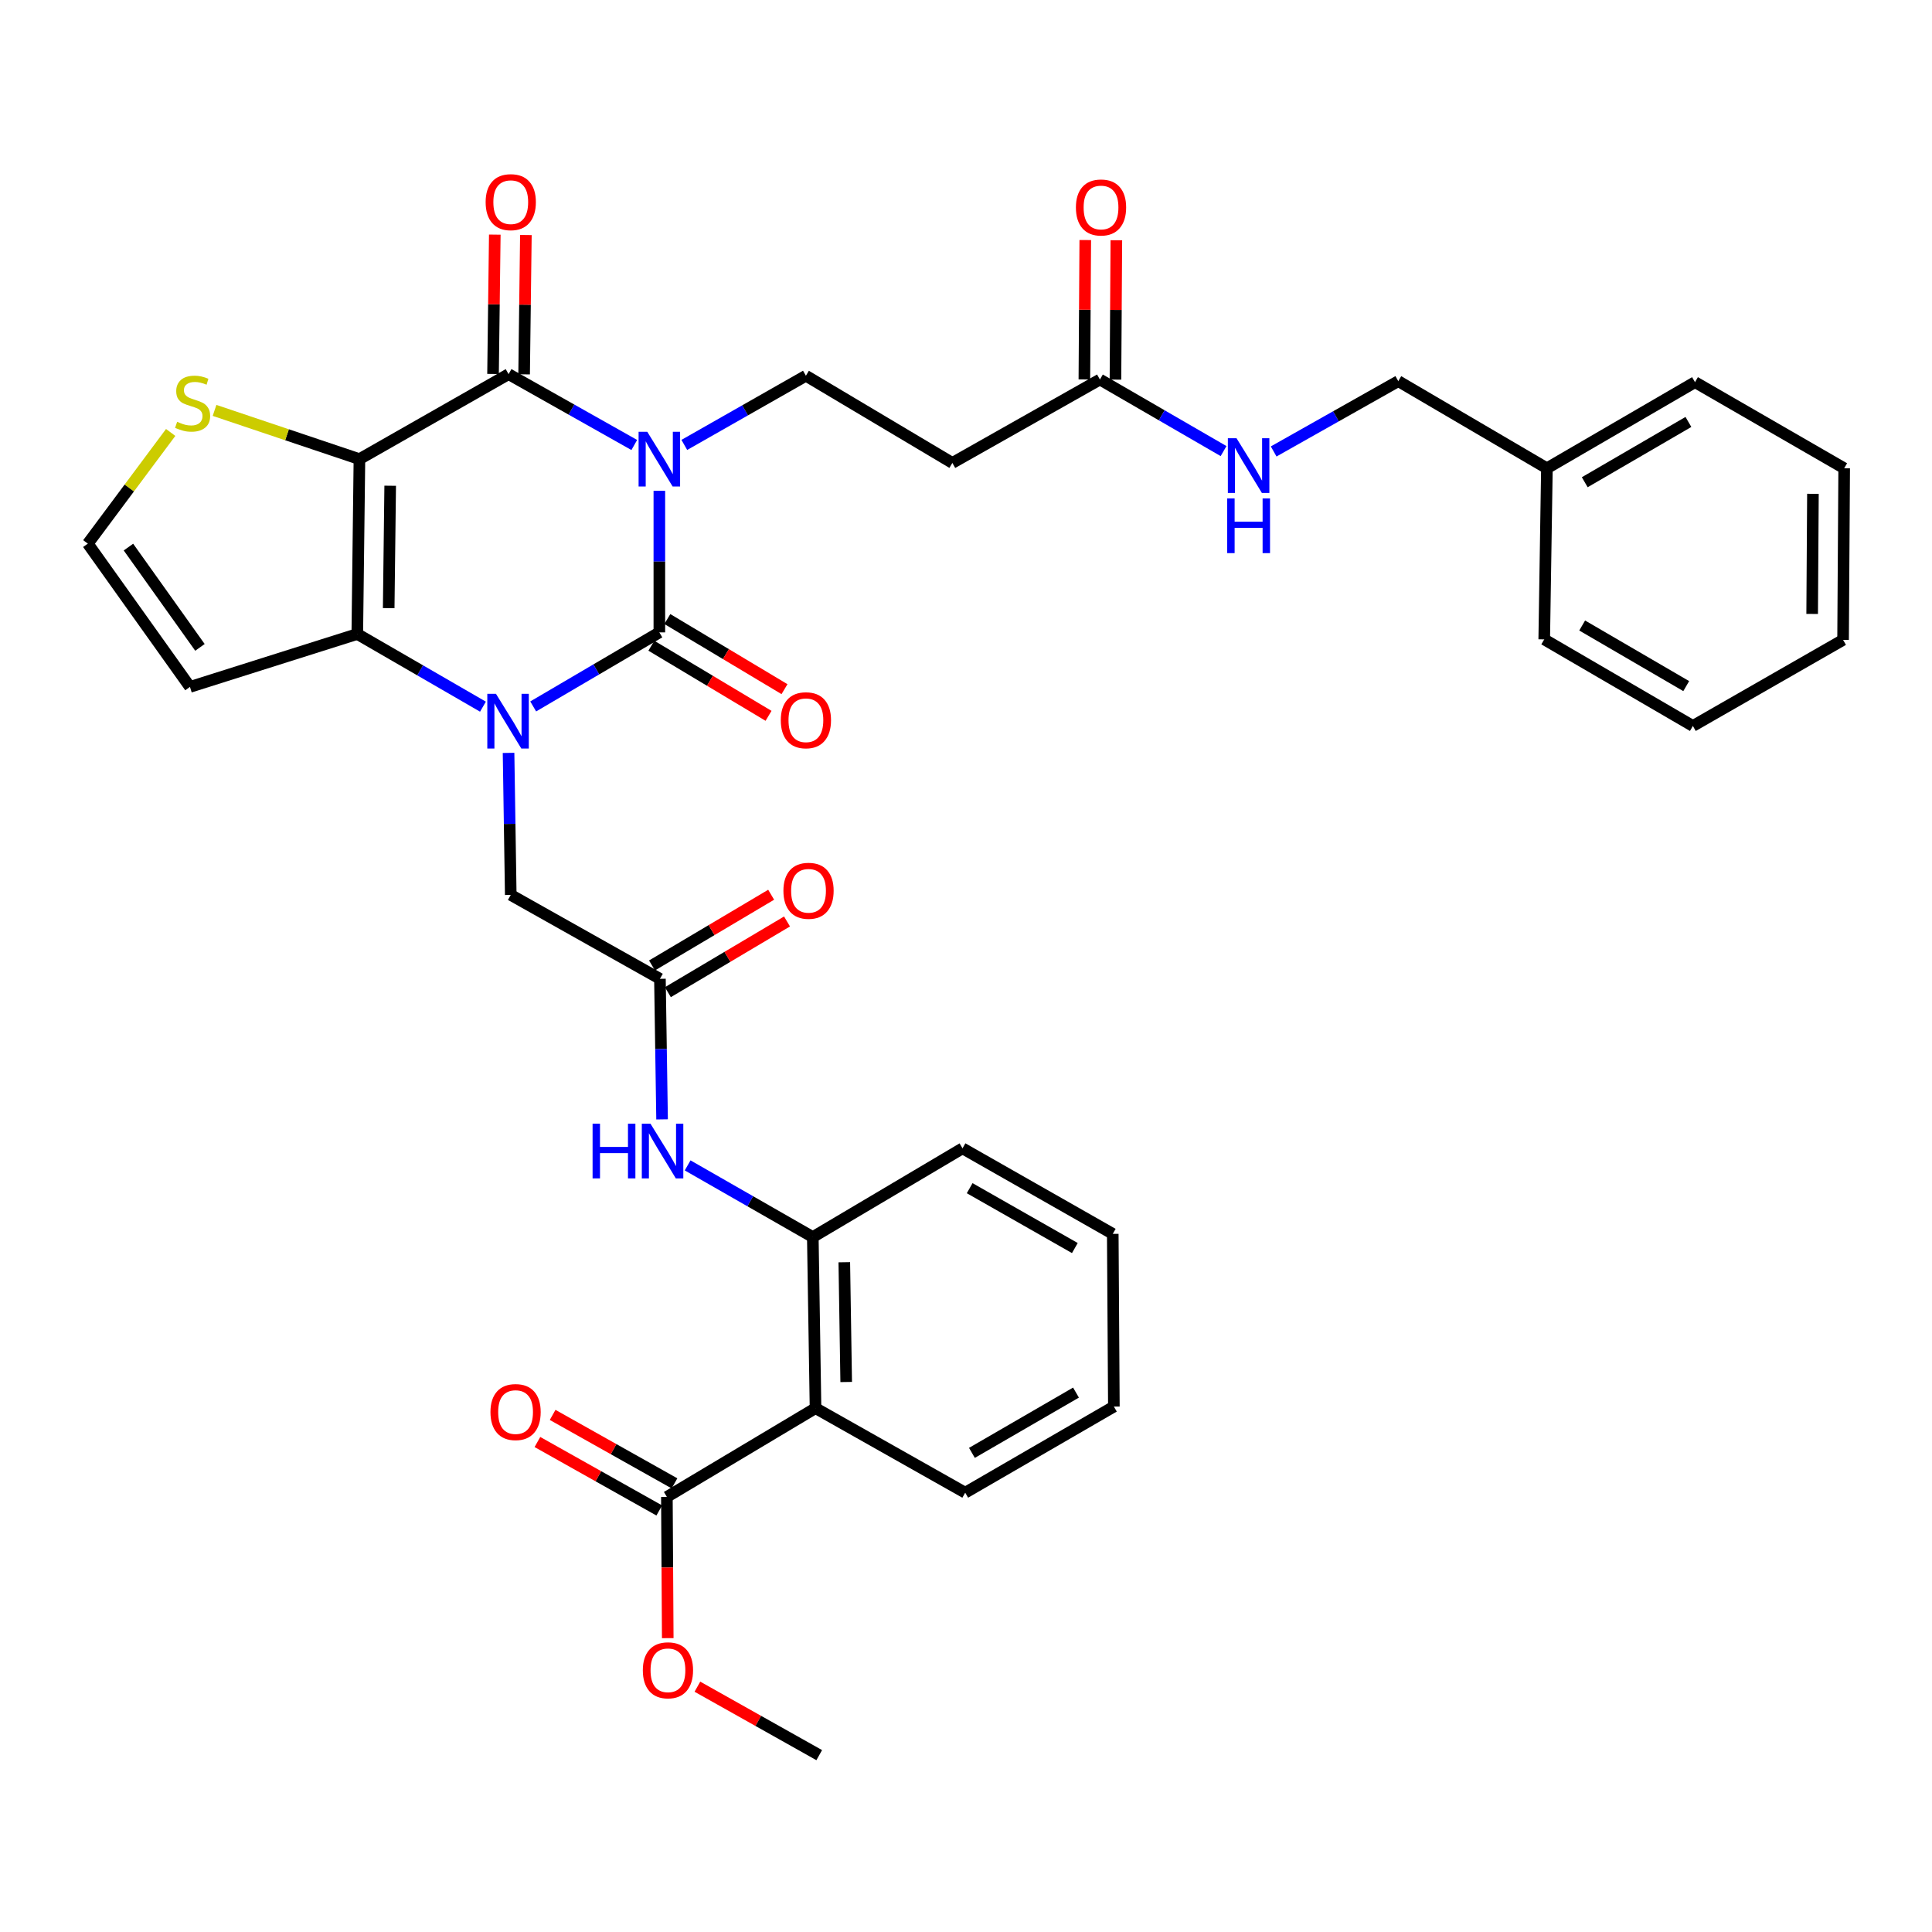 <?xml version='1.0' encoding='iso-8859-1'?>
<svg version='1.1' baseProfile='full'
              xmlns='http://www.w3.org/2000/svg'
                      xmlns:rdkit='http://www.rdkit.org/xml'
                      xmlns:xlink='http://www.w3.org/1999/xlink'
                  xml:space='preserve'
width='1000px' height='1000px' viewBox='0 0 1000 1000'>
<!-- END OF HEADER -->
<rect style='opacity:1.0;fill:#FFFFFF;stroke:none' width='1000' height='1000' x='0' y='0'> </rect>
<path class='bond-0' d='M 341.278,254.045 L 341.278,290.682' style='fill:none;fill-rule:evenodd;stroke:#0000FF;stroke-width:6px;stroke-linecap:butt;stroke-linejoin:miter;stroke-opacity:1' />
<path class='bond-0' d='M 341.278,290.682 L 341.278,327.319' style='fill:none;fill-rule:evenodd;stroke:#000000;stroke-width:6px;stroke-linecap:butt;stroke-linejoin:miter;stroke-opacity:1' />
<path class='bond-3' d='M 328.298,230.328 L 295.769,211.993' style='fill:none;fill-rule:evenodd;stroke:#0000FF;stroke-width:6px;stroke-linecap:butt;stroke-linejoin:miter;stroke-opacity:1' />
<path class='bond-3' d='M 295.769,211.993 L 263.24,193.659' style='fill:none;fill-rule:evenodd;stroke:#000000;stroke-width:6px;stroke-linecap:butt;stroke-linejoin:miter;stroke-opacity:1' />
<path class='bond-6' d='M 354.2,230.291 L 385.667,212.386' style='fill:none;fill-rule:evenodd;stroke:#0000FF;stroke-width:6px;stroke-linecap:butt;stroke-linejoin:miter;stroke-opacity:1' />
<path class='bond-6' d='M 385.667,212.386 L 417.135,194.481' style='fill:none;fill-rule:evenodd;stroke:#000000;stroke-width:6px;stroke-linecap:butt;stroke-linejoin:miter;stroke-opacity:1' />
<path class='bond-1' d='M 341.278,327.319 L 308.63,346.484' style='fill:none;fill-rule:evenodd;stroke:#000000;stroke-width:6px;stroke-linecap:butt;stroke-linejoin:miter;stroke-opacity:1' />
<path class='bond-1' d='M 308.63,346.484 L 275.981,365.65' style='fill:none;fill-rule:evenodd;stroke:#0000FF;stroke-width:6px;stroke-linecap:butt;stroke-linejoin:miter;stroke-opacity:1' />
<path class='bond-16' d='M 337.147,334.221 L 367.471,352.368' style='fill:none;fill-rule:evenodd;stroke:#000000;stroke-width:6px;stroke-linecap:butt;stroke-linejoin:miter;stroke-opacity:1' />
<path class='bond-16' d='M 367.471,352.368 L 397.794,370.515' style='fill:none;fill-rule:evenodd;stroke:#FF0000;stroke-width:6px;stroke-linecap:butt;stroke-linejoin:miter;stroke-opacity:1' />
<path class='bond-16' d='M 345.409,320.416 L 375.732,338.563' style='fill:none;fill-rule:evenodd;stroke:#000000;stroke-width:6px;stroke-linecap:butt;stroke-linejoin:miter;stroke-opacity:1' />
<path class='bond-16' d='M 375.732,338.563 L 406.056,356.71' style='fill:none;fill-rule:evenodd;stroke:#FF0000;stroke-width:6px;stroke-linecap:butt;stroke-linejoin:miter;stroke-opacity:1' />
<path class='bond-11' d='M 263.226,389.695 L 263.796,426.45' style='fill:none;fill-rule:evenodd;stroke:#0000FF;stroke-width:6px;stroke-linecap:butt;stroke-linejoin:miter;stroke-opacity:1' />
<path class='bond-11' d='M 263.796,426.45 L 264.366,463.204' style='fill:none;fill-rule:evenodd;stroke:#000000;stroke-width:6px;stroke-linecap:butt;stroke-linejoin:miter;stroke-opacity:1' />
<path class='bond-36' d='M 249.978,365.773 L 217.455,346.966' style='fill:none;fill-rule:evenodd;stroke:#0000FF;stroke-width:6px;stroke-linecap:butt;stroke-linejoin:miter;stroke-opacity:1' />
<path class='bond-36' d='M 217.455,346.966 L 184.933,328.159' style='fill:none;fill-rule:evenodd;stroke:#000000;stroke-width:6px;stroke-linecap:butt;stroke-linejoin:miter;stroke-opacity:1' />
<path class='bond-2' d='M 186.041,237.643 L 263.24,193.659' style='fill:none;fill-rule:evenodd;stroke:#000000;stroke-width:6px;stroke-linecap:butt;stroke-linejoin:miter;stroke-opacity:1' />
<path class='bond-4' d='M 186.041,237.643 L 184.933,328.159' style='fill:none;fill-rule:evenodd;stroke:#000000;stroke-width:6px;stroke-linecap:butt;stroke-linejoin:miter;stroke-opacity:1' />
<path class='bond-4' d='M 201.962,251.417 L 201.187,314.778' style='fill:none;fill-rule:evenodd;stroke:#000000;stroke-width:6px;stroke-linecap:butt;stroke-linejoin:miter;stroke-opacity:1' />
<path class='bond-7' d='M 186.041,237.643 L 148.545,225.033' style='fill:none;fill-rule:evenodd;stroke:#000000;stroke-width:6px;stroke-linecap:butt;stroke-linejoin:miter;stroke-opacity:1' />
<path class='bond-7' d='M 148.545,225.033 L 111.048,212.423' style='fill:none;fill-rule:evenodd;stroke:#CCCC00;stroke-width:6px;stroke-linecap:butt;stroke-linejoin:miter;stroke-opacity:1' />
<path class='bond-18' d='M 271.283,193.76 L 271.739,157.703' style='fill:none;fill-rule:evenodd;stroke:#000000;stroke-width:6px;stroke-linecap:butt;stroke-linejoin:miter;stroke-opacity:1' />
<path class='bond-18' d='M 271.739,157.703 L 272.195,121.645' style='fill:none;fill-rule:evenodd;stroke:#FF0000;stroke-width:6px;stroke-linecap:butt;stroke-linejoin:miter;stroke-opacity:1' />
<path class='bond-18' d='M 255.196,193.557 L 255.652,157.499' style='fill:none;fill-rule:evenodd;stroke:#000000;stroke-width:6px;stroke-linecap:butt;stroke-linejoin:miter;stroke-opacity:1' />
<path class='bond-18' d='M 255.652,157.499 L 256.107,121.441' style='fill:none;fill-rule:evenodd;stroke:#FF0000;stroke-width:6px;stroke-linecap:butt;stroke-linejoin:miter;stroke-opacity:1' />
<path class='bond-12' d='M 184.933,328.159 L 98.323,355.545' style='fill:none;fill-rule:evenodd;stroke:#000000;stroke-width:6px;stroke-linecap:butt;stroke-linejoin:miter;stroke-opacity:1' />
<path class='bond-5' d='M 422.114,728.861 L 420.71,640.303' style='fill:none;fill-rule:evenodd;stroke:#000000;stroke-width:6px;stroke-linecap:butt;stroke-linejoin:miter;stroke-opacity:1' />
<path class='bond-5' d='M 437.99,715.323 L 437.007,653.332' style='fill:none;fill-rule:evenodd;stroke:#000000;stroke-width:6px;stroke-linecap:butt;stroke-linejoin:miter;stroke-opacity:1' />
<path class='bond-9' d='M 422.114,728.861 L 345.175,774.803' style='fill:none;fill-rule:evenodd;stroke:#000000;stroke-width:6px;stroke-linecap:butt;stroke-linejoin:miter;stroke-opacity:1' />
<path class='bond-25' d='M 422.114,728.861 L 499.589,772.613' style='fill:none;fill-rule:evenodd;stroke:#000000;stroke-width:6px;stroke-linecap:butt;stroke-linejoin:miter;stroke-opacity:1' />
<path class='bond-14' d='M 417.135,194.481 L 492.939,239.609' style='fill:none;fill-rule:evenodd;stroke:#000000;stroke-width:6px;stroke-linecap:butt;stroke-linejoin:miter;stroke-opacity:1' />
<path class='bond-17' d='M 88.341,223.833 L 66.898,252.61' style='fill:none;fill-rule:evenodd;stroke:#CCCC00;stroke-width:6px;stroke-linecap:butt;stroke-linejoin:miter;stroke-opacity:1' />
<path class='bond-17' d='M 66.898,252.61 L 45.455,281.386' style='fill:none;fill-rule:evenodd;stroke:#000000;stroke-width:6px;stroke-linecap:butt;stroke-linejoin:miter;stroke-opacity:1' />
<path class='bond-8' d='M 420.71,640.303 L 388.316,621.754' style='fill:none;fill-rule:evenodd;stroke:#000000;stroke-width:6px;stroke-linecap:butt;stroke-linejoin:miter;stroke-opacity:1' />
<path class='bond-8' d='M 388.316,621.754 L 355.921,603.206' style='fill:none;fill-rule:evenodd;stroke:#0000FF;stroke-width:6px;stroke-linecap:butt;stroke-linejoin:miter;stroke-opacity:1' />
<path class='bond-27' d='M 420.71,640.303 L 498.195,594.379' style='fill:none;fill-rule:evenodd;stroke:#000000;stroke-width:6px;stroke-linecap:butt;stroke-linejoin:miter;stroke-opacity:1' />
<path class='bond-20' d='M 349.115,767.79 L 317.58,750.072' style='fill:none;fill-rule:evenodd;stroke:#000000;stroke-width:6px;stroke-linecap:butt;stroke-linejoin:miter;stroke-opacity:1' />
<path class='bond-20' d='M 317.58,750.072 L 286.046,732.354' style='fill:none;fill-rule:evenodd;stroke:#FF0000;stroke-width:6px;stroke-linecap:butt;stroke-linejoin:miter;stroke-opacity:1' />
<path class='bond-20' d='M 341.234,781.816 L 309.7,764.098' style='fill:none;fill-rule:evenodd;stroke:#000000;stroke-width:6px;stroke-linecap:butt;stroke-linejoin:miter;stroke-opacity:1' />
<path class='bond-20' d='M 309.7,764.098 L 278.165,746.38' style='fill:none;fill-rule:evenodd;stroke:#FF0000;stroke-width:6px;stroke-linecap:butt;stroke-linejoin:miter;stroke-opacity:1' />
<path class='bond-23' d='M 345.175,774.803 L 345.401,811.351' style='fill:none;fill-rule:evenodd;stroke:#000000;stroke-width:6px;stroke-linecap:butt;stroke-linejoin:miter;stroke-opacity:1' />
<path class='bond-23' d='M 345.401,811.351 L 345.627,847.899' style='fill:none;fill-rule:evenodd;stroke:#FF0000;stroke-width:6px;stroke-linecap:butt;stroke-linejoin:miter;stroke-opacity:1' />
<path class='bond-10' d='M 341.582,506.634 L 264.366,463.204' style='fill:none;fill-rule:evenodd;stroke:#000000;stroke-width:6px;stroke-linecap:butt;stroke-linejoin:miter;stroke-opacity:1' />
<path class='bond-13' d='M 341.582,506.634 L 342.136,543.01' style='fill:none;fill-rule:evenodd;stroke:#000000;stroke-width:6px;stroke-linecap:butt;stroke-linejoin:miter;stroke-opacity:1' />
<path class='bond-13' d='M 342.136,543.01 L 342.69,579.385' style='fill:none;fill-rule:evenodd;stroke:#0000FF;stroke-width:6px;stroke-linecap:butt;stroke-linejoin:miter;stroke-opacity:1' />
<path class='bond-21' d='M 345.687,513.552 L 376.525,495.25' style='fill:none;fill-rule:evenodd;stroke:#000000;stroke-width:6px;stroke-linecap:butt;stroke-linejoin:miter;stroke-opacity:1' />
<path class='bond-21' d='M 376.525,495.25 L 407.363,476.948' style='fill:none;fill-rule:evenodd;stroke:#FF0000;stroke-width:6px;stroke-linecap:butt;stroke-linejoin:miter;stroke-opacity:1' />
<path class='bond-21' d='M 337.476,499.717 L 368.314,481.414' style='fill:none;fill-rule:evenodd;stroke:#000000;stroke-width:6px;stroke-linecap:butt;stroke-linejoin:miter;stroke-opacity:1' />
<path class='bond-21' d='M 368.314,481.414 L 399.152,463.112' style='fill:none;fill-rule:evenodd;stroke:#FF0000;stroke-width:6px;stroke-linecap:butt;stroke-linejoin:miter;stroke-opacity:1' />
<path class='bond-37' d='M 98.323,355.545 L 45.455,281.386' style='fill:none;fill-rule:evenodd;stroke:#000000;stroke-width:6px;stroke-linecap:butt;stroke-linejoin:miter;stroke-opacity:1' />
<path class='bond-37' d='M 103.493,335.082 L 66.485,283.171' style='fill:none;fill-rule:evenodd;stroke:#000000;stroke-width:6px;stroke-linecap:butt;stroke-linejoin:miter;stroke-opacity:1' />
<path class='bond-15' d='M 492.939,239.609 L 569.315,196.439' style='fill:none;fill-rule:evenodd;stroke:#000000;stroke-width:6px;stroke-linecap:butt;stroke-linejoin:miter;stroke-opacity:1' />
<path class='bond-19' d='M 569.315,196.439 L 601.316,214.961' style='fill:none;fill-rule:evenodd;stroke:#000000;stroke-width:6px;stroke-linecap:butt;stroke-linejoin:miter;stroke-opacity:1' />
<path class='bond-19' d='M 601.316,214.961 L 633.317,233.483' style='fill:none;fill-rule:evenodd;stroke:#0000FF;stroke-width:6px;stroke-linecap:butt;stroke-linejoin:miter;stroke-opacity:1' />
<path class='bond-22' d='M 577.359,196.49 L 577.59,160.419' style='fill:none;fill-rule:evenodd;stroke:#000000;stroke-width:6px;stroke-linecap:butt;stroke-linejoin:miter;stroke-opacity:1' />
<path class='bond-22' d='M 577.59,160.419 L 577.822,124.348' style='fill:none;fill-rule:evenodd;stroke:#FF0000;stroke-width:6px;stroke-linecap:butt;stroke-linejoin:miter;stroke-opacity:1' />
<path class='bond-22' d='M 561.271,196.387 L 561.502,160.316' style='fill:none;fill-rule:evenodd;stroke:#000000;stroke-width:6px;stroke-linecap:butt;stroke-linejoin:miter;stroke-opacity:1' />
<path class='bond-22' d='M 561.502,160.316 L 561.734,124.245' style='fill:none;fill-rule:evenodd;stroke:#FF0000;stroke-width:6px;stroke-linecap:butt;stroke-linejoin:miter;stroke-opacity:1' />
<path class='bond-24' d='M 659.244,233.672 L 691.495,215.475' style='fill:none;fill-rule:evenodd;stroke:#0000FF;stroke-width:6px;stroke-linecap:butt;stroke-linejoin:miter;stroke-opacity:1' />
<path class='bond-24' d='M 691.495,215.475 L 723.747,197.279' style='fill:none;fill-rule:evenodd;stroke:#000000;stroke-width:6px;stroke-linecap:butt;stroke-linejoin:miter;stroke-opacity:1' />
<path class='bond-28' d='M 360.975,873.028 L 392.505,890.745' style='fill:none;fill-rule:evenodd;stroke:#FF0000;stroke-width:6px;stroke-linecap:butt;stroke-linejoin:miter;stroke-opacity:1' />
<path class='bond-28' d='M 392.505,890.745 L 424.035,908.463' style='fill:none;fill-rule:evenodd;stroke:#000000;stroke-width:6px;stroke-linecap:butt;stroke-linejoin:miter;stroke-opacity:1' />
<path class='bond-26' d='M 723.747,197.279 L 800.677,242.38' style='fill:none;fill-rule:evenodd;stroke:#000000;stroke-width:6px;stroke-linecap:butt;stroke-linejoin:miter;stroke-opacity:1' />
<path class='bond-39' d='M 499.589,772.613 L 576.537,728.039' style='fill:none;fill-rule:evenodd;stroke:#000000;stroke-width:6px;stroke-linecap:butt;stroke-linejoin:miter;stroke-opacity:1' />
<path class='bond-39' d='M 503.067,752.006 L 556.93,720.804' style='fill:none;fill-rule:evenodd;stroke:#000000;stroke-width:6px;stroke-linecap:butt;stroke-linejoin:miter;stroke-opacity:1' />
<path class='bond-29' d='M 800.677,242.38 L 877.329,197.806' style='fill:none;fill-rule:evenodd;stroke:#000000;stroke-width:6px;stroke-linecap:butt;stroke-linejoin:miter;stroke-opacity:1' />
<path class='bond-29' d='M 820.262,249.602 L 873.919,218.4' style='fill:none;fill-rule:evenodd;stroke:#000000;stroke-width:6px;stroke-linecap:butt;stroke-linejoin:miter;stroke-opacity:1' />
<path class='bond-30' d='M 800.677,242.38 L 799.291,330.939' style='fill:none;fill-rule:evenodd;stroke:#000000;stroke-width:6px;stroke-linecap:butt;stroke-linejoin:miter;stroke-opacity:1' />
<path class='bond-32' d='M 498.195,594.379 L 575.965,638.649' style='fill:none;fill-rule:evenodd;stroke:#000000;stroke-width:6px;stroke-linecap:butt;stroke-linejoin:miter;stroke-opacity:1' />
<path class='bond-32' d='M 501.901,615.002 L 556.34,645.991' style='fill:none;fill-rule:evenodd;stroke:#000000;stroke-width:6px;stroke-linecap:butt;stroke-linejoin:miter;stroke-opacity:1' />
<path class='bond-34' d='M 877.329,197.806 L 954.545,242.38' style='fill:none;fill-rule:evenodd;stroke:#000000;stroke-width:6px;stroke-linecap:butt;stroke-linejoin:miter;stroke-opacity:1' />
<path class='bond-33' d='M 799.291,330.939 L 876.23,375.754' style='fill:none;fill-rule:evenodd;stroke:#000000;stroke-width:6px;stroke-linecap:butt;stroke-linejoin:miter;stroke-opacity:1' />
<path class='bond-33' d='M 818.93,323.759 L 872.787,355.13' style='fill:none;fill-rule:evenodd;stroke:#000000;stroke-width:6px;stroke-linecap:butt;stroke-linejoin:miter;stroke-opacity:1' />
<path class='bond-31' d='M 576.537,728.039 L 575.965,638.649' style='fill:none;fill-rule:evenodd;stroke:#000000;stroke-width:6px;stroke-linecap:butt;stroke-linejoin:miter;stroke-opacity:1' />
<path class='bond-35' d='M 876.23,375.754 L 953.973,331.198' style='fill:none;fill-rule:evenodd;stroke:#000000;stroke-width:6px;stroke-linecap:butt;stroke-linejoin:miter;stroke-opacity:1' />
<path class='bond-38' d='M 954.545,242.38 L 953.973,331.198' style='fill:none;fill-rule:evenodd;stroke:#000000;stroke-width:6px;stroke-linecap:butt;stroke-linejoin:miter;stroke-opacity:1' />
<path class='bond-38' d='M 938.371,255.599 L 937.971,317.772' style='fill:none;fill-rule:evenodd;stroke:#000000;stroke-width:6px;stroke-linecap:butt;stroke-linejoin:miter;stroke-opacity:1' />
<path  class='atom-0' d='M 335.018 223.483
L 344.298 238.483
Q 345.218 239.963, 346.698 242.643
Q 348.178 245.323, 348.258 245.483
L 348.258 223.483
L 352.018 223.483
L 352.018 251.803
L 348.138 251.803
L 338.178 235.403
Q 337.018 233.483, 335.778 231.283
Q 334.578 229.083, 334.218 228.403
L 334.218 251.803
L 330.538 251.803
L 330.538 223.483
L 335.018 223.483
' fill='#0000FF'/>
<path  class='atom-2' d='M 256.711 359.127
L 265.991 374.127
Q 266.911 375.607, 268.391 378.287
Q 269.871 380.967, 269.951 381.127
L 269.951 359.127
L 273.711 359.127
L 273.711 387.447
L 269.831 387.447
L 259.871 371.047
Q 258.711 369.127, 257.471 366.927
Q 256.271 364.727, 255.911 364.047
L 255.911 387.447
L 252.231 387.447
L 252.231 359.127
L 256.711 359.127
' fill='#0000FF'/>
<path  class='atom-8' d='M 91.691 218.323
Q 92.011 218.443, 93.331 219.003
Q 94.651 219.563, 96.091 219.923
Q 97.571 220.243, 99.011 220.243
Q 101.691 220.243, 103.251 218.963
Q 104.811 217.643, 104.811 215.363
Q 104.811 213.803, 104.011 212.843
Q 103.251 211.883, 102.051 211.363
Q 100.851 210.843, 98.851 210.243
Q 96.331 209.483, 94.811 208.763
Q 93.331 208.043, 92.251 206.523
Q 91.211 205.003, 91.211 202.443
Q 91.211 198.883, 93.611 196.683
Q 96.051 194.483, 100.851 194.483
Q 104.131 194.483, 107.851 196.043
L 106.931 199.123
Q 103.531 197.723, 100.971 197.723
Q 98.211 197.723, 96.691 198.883
Q 95.171 200.003, 95.211 201.963
Q 95.211 203.483, 95.971 204.403
Q 96.771 205.323, 97.891 205.843
Q 99.051 206.363, 100.971 206.963
Q 103.531 207.763, 105.051 208.563
Q 106.571 209.363, 107.651 211.003
Q 108.771 212.603, 108.771 215.363
Q 108.771 219.283, 106.131 221.403
Q 103.531 223.483, 99.171 223.483
Q 96.651 223.483, 94.731 222.923
Q 92.851 222.403, 90.611 221.483
L 91.691 218.323
' fill='#CCCC00'/>
<path  class='atom-14' d='M 306.72 581.614
L 310.56 581.614
L 310.56 593.654
L 325.04 593.654
L 325.04 581.614
L 328.88 581.614
L 328.88 609.934
L 325.04 609.934
L 325.04 596.854
L 310.56 596.854
L 310.56 609.934
L 306.72 609.934
L 306.72 581.614
' fill='#0000FF'/>
<path  class='atom-14' d='M 336.68 581.614
L 345.96 596.614
Q 346.88 598.094, 348.36 600.774
Q 349.84 603.454, 349.92 603.614
L 349.92 581.614
L 353.68 581.614
L 353.68 609.934
L 349.8 609.934
L 339.84 593.534
Q 338.68 591.614, 337.44 589.414
Q 336.24 587.214, 335.88 586.534
L 335.88 609.934
L 332.2 609.934
L 332.2 581.614
L 336.68 581.614
' fill='#0000FF'/>
<path  class='atom-17' d='M 404.135 372.795
Q 404.135 365.995, 407.495 362.195
Q 410.855 358.395, 417.135 358.395
Q 423.415 358.395, 426.775 362.195
Q 430.135 365.995, 430.135 372.795
Q 430.135 379.675, 426.735 383.595
Q 423.335 387.475, 417.135 387.475
Q 410.895 387.475, 407.495 383.595
Q 404.135 379.715, 404.135 372.795
M 417.135 384.275
Q 421.455 384.275, 423.775 381.395
Q 426.135 378.475, 426.135 372.795
Q 426.135 367.235, 423.775 364.435
Q 421.455 361.595, 417.135 361.595
Q 412.815 361.595, 410.455 364.395
Q 408.135 367.195, 408.135 372.795
Q 408.135 378.515, 410.455 381.395
Q 412.815 384.275, 417.135 384.275
' fill='#FF0000'/>
<path  class='atom-19' d='M 251.366 104.635
Q 251.366 97.835, 254.726 94.035
Q 258.086 90.235, 264.366 90.235
Q 270.646 90.235, 274.006 94.035
Q 277.366 97.835, 277.366 104.635
Q 277.366 111.515, 273.966 115.435
Q 270.566 119.315, 264.366 119.315
Q 258.126 119.315, 254.726 115.435
Q 251.366 111.555, 251.366 104.635
M 264.366 116.115
Q 268.686 116.115, 271.006 113.235
Q 273.366 110.315, 273.366 104.635
Q 273.366 99.075, 271.006 96.275
Q 268.686 93.435, 264.366 93.435
Q 260.046 93.435, 257.686 96.235
Q 255.366 99.035, 255.366 104.635
Q 255.366 110.355, 257.686 113.235
Q 260.046 116.115, 264.366 116.115
' fill='#FF0000'/>
<path  class='atom-20' d='M 640.02 226.826
L 649.3 241.826
Q 650.22 243.306, 651.7 245.986
Q 653.18 248.666, 653.26 248.826
L 653.26 226.826
L 657.02 226.826
L 657.02 255.146
L 653.14 255.146
L 643.18 238.746
Q 642.02 236.826, 640.78 234.626
Q 639.58 232.426, 639.22 231.746
L 639.22 255.146
L 635.54 255.146
L 635.54 226.826
L 640.02 226.826
' fill='#0000FF'/>
<path  class='atom-20' d='M 635.2 257.978
L 639.04 257.978
L 639.04 270.018
L 653.52 270.018
L 653.52 257.978
L 657.36 257.978
L 657.36 286.298
L 653.52 286.298
L 653.52 273.218
L 639.04 273.218
L 639.04 286.298
L 635.2 286.298
L 635.2 257.978
' fill='#0000FF'/>
<path  class='atom-21' d='M 253.859 730.881
Q 253.859 724.081, 257.219 720.281
Q 260.579 716.481, 266.859 716.481
Q 273.139 716.481, 276.499 720.281
Q 279.859 724.081, 279.859 730.881
Q 279.859 737.761, 276.459 741.681
Q 273.059 745.561, 266.859 745.561
Q 260.619 745.561, 257.219 741.681
Q 253.859 737.801, 253.859 730.881
M 266.859 742.361
Q 271.179 742.361, 273.499 739.481
Q 275.859 736.561, 275.859 730.881
Q 275.859 725.321, 273.499 722.521
Q 271.179 719.681, 266.859 719.681
Q 262.539 719.681, 260.179 722.481
Q 257.859 725.281, 257.859 730.881
Q 257.859 736.601, 260.179 739.481
Q 262.539 742.361, 266.859 742.361
' fill='#FF0000'/>
<path  class='atom-22' d='M 405.494 461.068
Q 405.494 454.268, 408.854 450.468
Q 412.214 446.668, 418.494 446.668
Q 424.774 446.668, 428.134 450.468
Q 431.494 454.268, 431.494 461.068
Q 431.494 467.948, 428.094 471.868
Q 424.694 475.748, 418.494 475.748
Q 412.254 475.748, 408.854 471.868
Q 405.494 467.988, 405.494 461.068
M 418.494 472.548
Q 422.814 472.548, 425.134 469.668
Q 427.494 466.748, 427.494 461.068
Q 427.494 455.508, 425.134 452.708
Q 422.814 449.868, 418.494 449.868
Q 414.174 449.868, 411.814 452.668
Q 409.494 455.468, 409.494 461.068
Q 409.494 466.788, 411.814 469.668
Q 414.174 472.548, 418.494 472.548
' fill='#FF0000'/>
<path  class='atom-23' d='M 556.887 107.388
Q 556.887 100.588, 560.247 96.788
Q 563.607 92.988, 569.887 92.988
Q 576.167 92.988, 579.527 96.788
Q 582.887 100.588, 582.887 107.388
Q 582.887 114.268, 579.487 118.188
Q 576.087 122.068, 569.887 122.068
Q 563.647 122.068, 560.247 118.188
Q 556.887 114.308, 556.887 107.388
M 569.887 118.868
Q 574.207 118.868, 576.527 115.988
Q 578.887 113.068, 578.887 107.388
Q 578.887 101.828, 576.527 99.028
Q 574.207 96.188, 569.887 96.188
Q 565.567 96.188, 563.207 98.988
Q 560.887 101.788, 560.887 107.388
Q 560.887 113.108, 563.207 115.988
Q 565.567 118.868, 569.887 118.868
' fill='#FF0000'/>
<path  class='atom-24' d='M 332.729 864.541
Q 332.729 857.741, 336.089 853.941
Q 339.449 850.141, 345.729 850.141
Q 352.009 850.141, 355.369 853.941
Q 358.729 857.741, 358.729 864.541
Q 358.729 871.421, 355.329 875.341
Q 351.929 879.221, 345.729 879.221
Q 339.489 879.221, 336.089 875.341
Q 332.729 871.461, 332.729 864.541
M 345.729 876.021
Q 350.049 876.021, 352.369 873.141
Q 354.729 870.221, 354.729 864.541
Q 354.729 858.981, 352.369 856.181
Q 350.049 853.341, 345.729 853.341
Q 341.409 853.341, 339.049 856.141
Q 336.729 858.941, 336.729 864.541
Q 336.729 870.261, 339.049 873.141
Q 341.409 876.021, 345.729 876.021
' fill='#FF0000'/>
</svg>
